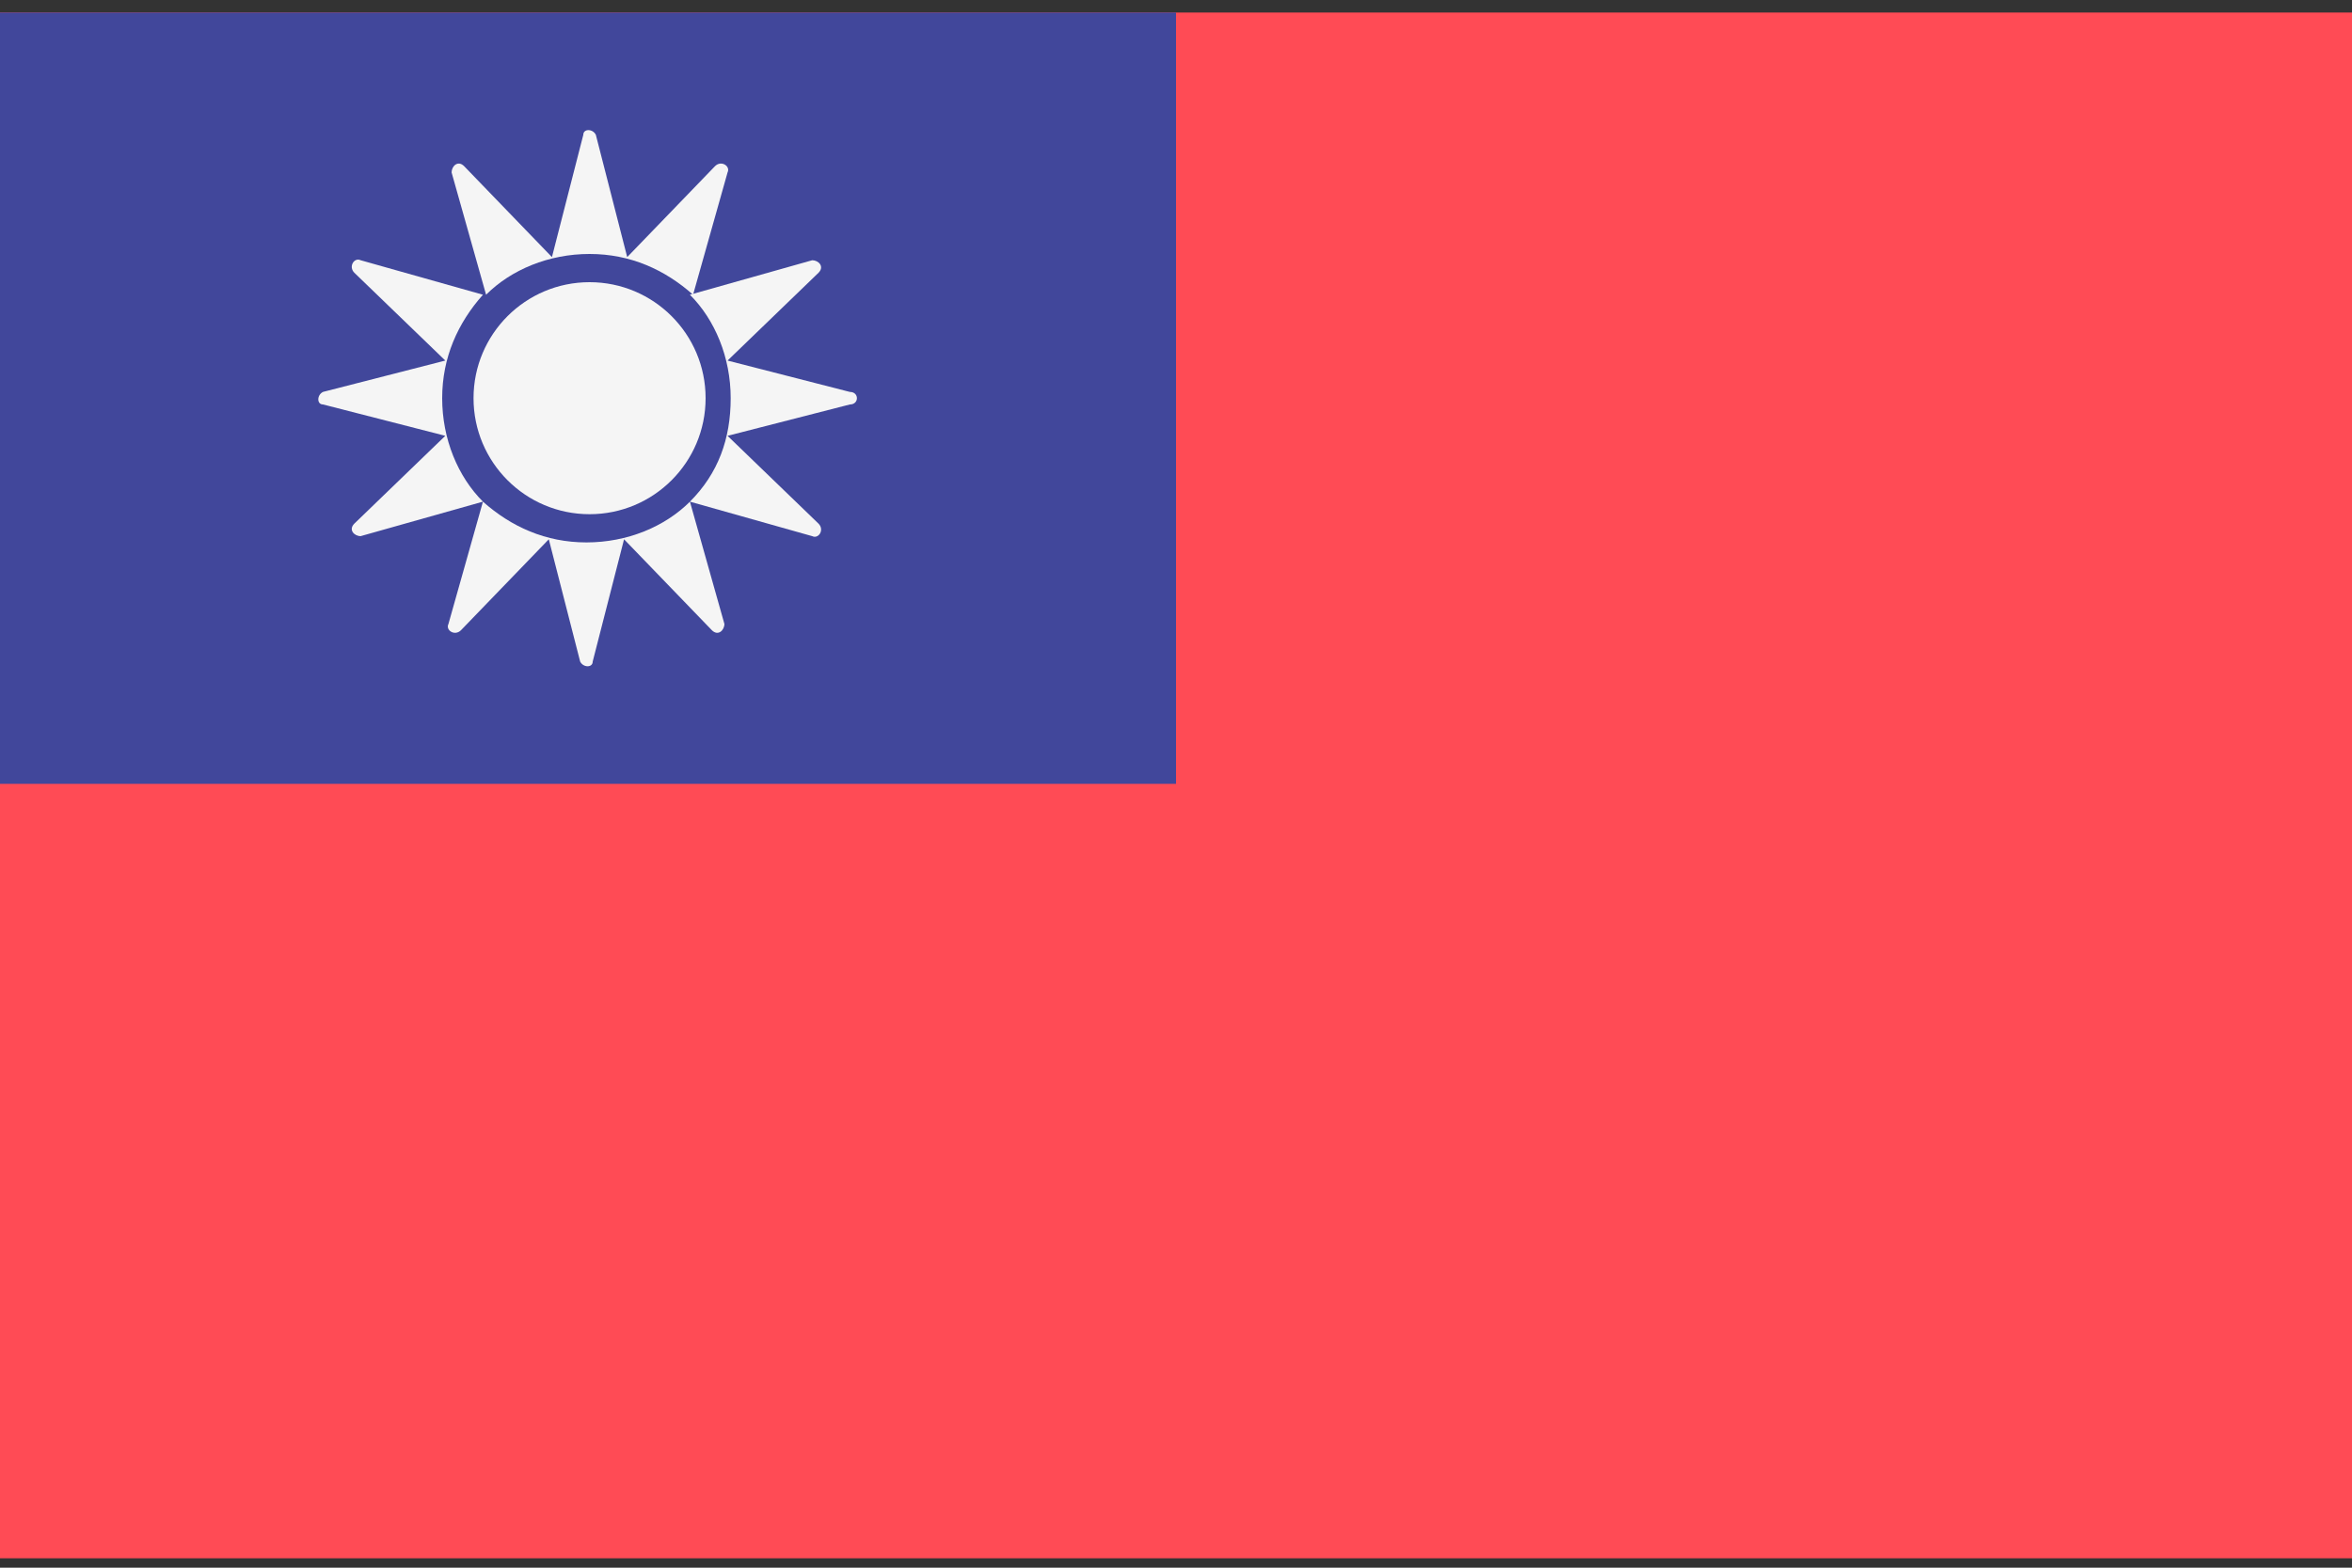 <?xml version="1.0" encoding="utf-8"?>
<!-- Generator: Adobe Illustrator 23.0.1, SVG Export Plug-In . SVG Version: 6.00 Build 0)  -->
<svg version="1.1" id="Layer_1" xmlns="http://www.w3.org/2000/svg" xmlns:xlink="http://www.w3.org/1999/xlink" x="0px" y="0px"
	 viewBox="0 0 75 50" style="enable-background:new 0 0 75 50;" xml:space="preserve">
<rect x="0" y="0" width="75" height="50" fill="#333333" stroke="none"/>
<style type="text/css">
	.st0{fill:#FF4B55;}
	.st1{fill:#41479B;}
	.st2{fill:#F5F5F5;}
</style>
<rect y="0.4" class="st0" width="75" height="49.3"/>
<g>
	<rect y="0.4" class="st1" width="37.5" height="24.6"/>
	<g>
		<path class="st2" d="M14.1,12.7c0-1.3,0.5-2.4,1.3-3.3l-3.9-1.1c-0.2-0.1-0.4,0.2-0.2,0.4l2.9,2.8l-3.9,1c-0.2,0.1-0.2,0.4,0,0.4
			l3.9,1l-2.9,2.8c-0.2,0.2,0,0.4,0.2,0.4l3.9-1.1C14.6,15.2,14.1,14,14.1,12.7z"/>
		<path class="st2" d="M15.5,9.4c0.8-0.8,2-1.3,3.3-1.3c1.3,0,2.4,0.5,3.3,1.3l1.1-3.9c0.1-0.2-0.2-0.4-0.4-0.2l-2.8,2.9l-1-3.9
			c-0.1-0.2-0.4-0.2-0.4,0l-1,3.9l-2.8-2.9c-0.2-0.2-0.4,0-0.4,0.2L15.5,9.4z"/>
		<path class="st2" d="M22,16c-0.8,0.8-2,1.3-3.3,1.3s-2.4-0.5-3.3-1.3l-1.1,3.9c-0.1,0.2,0.2,0.4,0.4,0.2l2.8-2.9l1,3.9
			c0.1,0.2,0.4,0.2,0.4,0l1-3.9l2.8,2.9c0.2,0.2,0.4,0,0.4-0.2L22,16z"/>
		<path class="st2" d="M27.1,12.5l-3.9-1l2.9-2.8c0.2-0.2,0-0.4-0.2-0.4L22,9.4c0.8,0.8,1.3,2,1.3,3.3S22.9,15.1,22,16l3.9,1.1
			c0.2,0.1,0.4-0.2,0.2-0.4l-2.9-2.8l3.9-1C27.4,12.9,27.4,12.5,27.1,12.5z"/>
		<circle class="st2" cx="18.8" cy="12.7" r="3.7"/>
	</g>
</g>
</svg>
